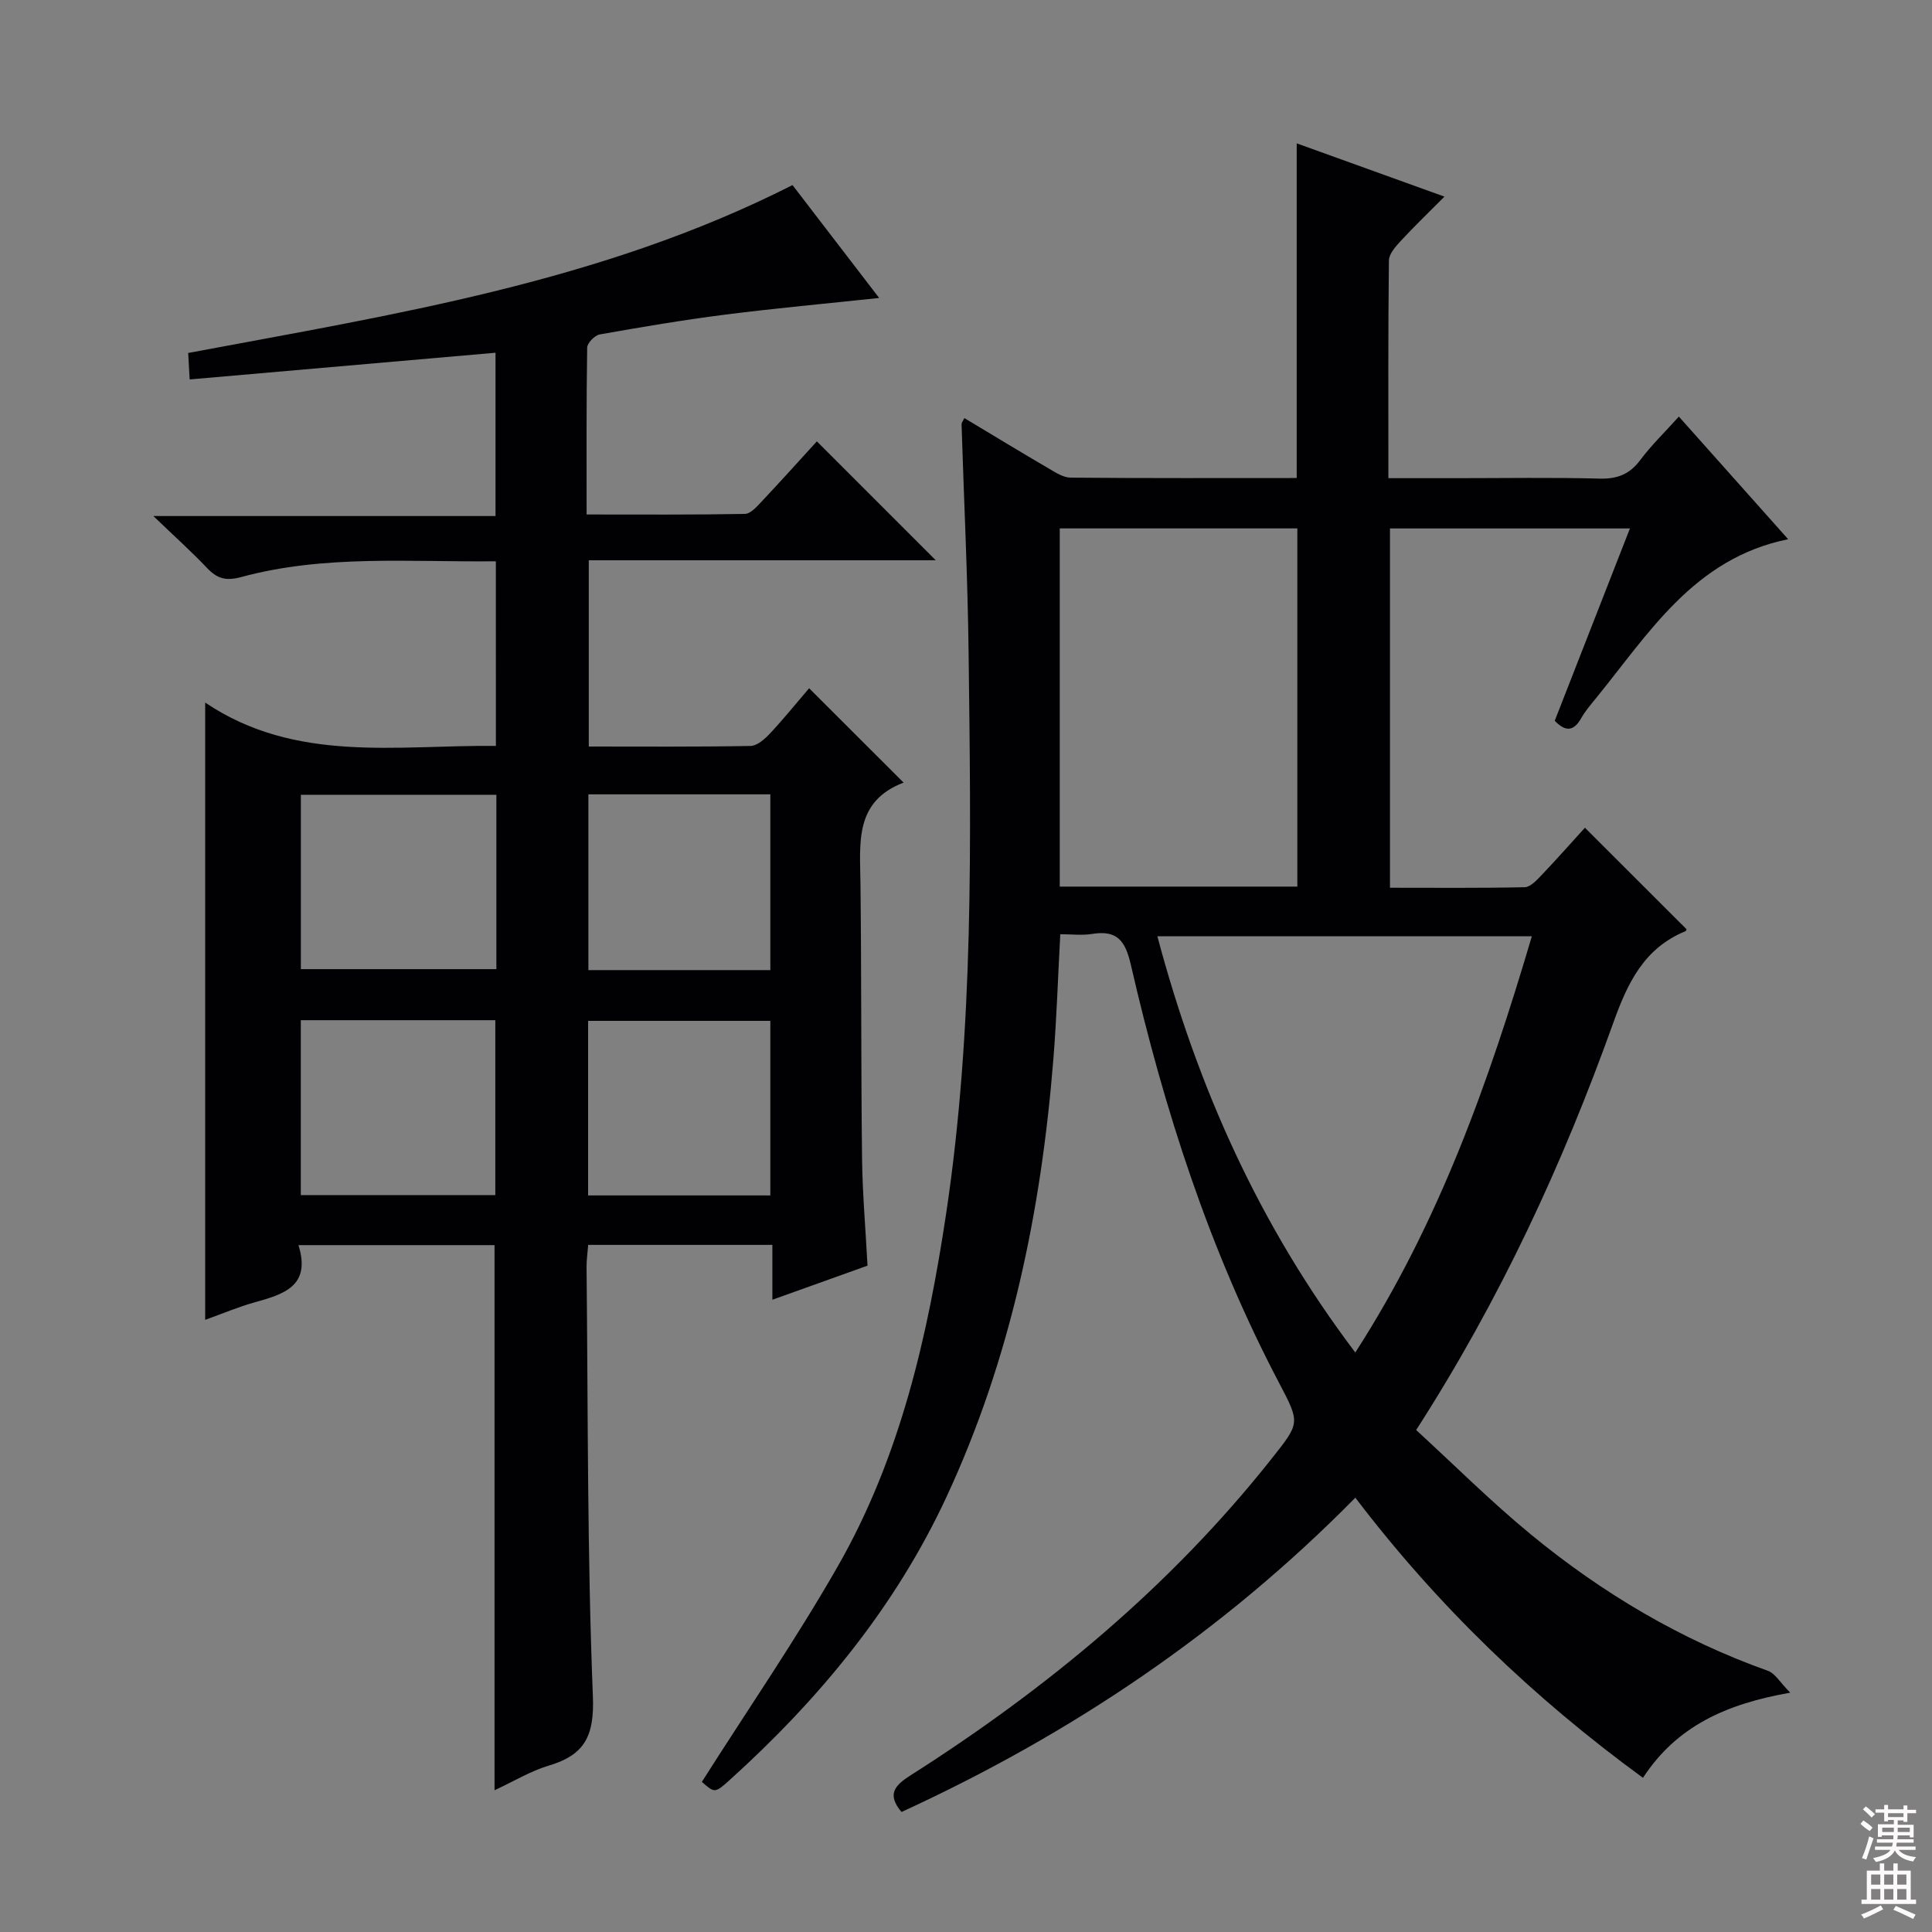 <svg enable-background="new 0 0 400 400" viewBox="0 0 400 400" xmlns="http://www.w3.org/2000/svg"><rect x="0" y="0" width="400" height="400" fill="#808080" stroke="none"/><path d="m145.31 368.92c9.51-14.99 19.52-29.52 28.23-44.78 12.85-22.52 18.53-47.47 22.35-72.89 5.78-38.52 5.12-77.31 4.65-116.08-.19-15.79-.97-31.57-1.46-47.35-.01-.28.25-.57.58-1.26 5.85 3.51 11.64 7.03 17.49 10.45 1.4.82 2.99 1.87 4.5 1.88 15.62.14 31.24.08 46.82.08 0-23.19 0-45.92 0-69.29 9.89 3.57 19.77 7.13 30.59 11.03-3.32 3.34-6.26 6.16-9.03 9.15-1.07 1.16-2.45 2.69-2.47 4.07-.18 14.8-.11 29.61-.11 45.07h14.19c9.83 0 19.67-.17 29.5.09 3.69.1 6.25-.88 8.47-3.86 2.28-3.05 5.06-5.73 7.98-8.98 7.52 8.43 14.87 16.68 22.63 25.39-19.53 3.96-28.84 19.52-39.89 33.04-1.05 1.29-2.15 2.58-2.96 4.02-1.58 2.8-3.31 2.79-5.48.53 5.12-13.1 10.25-26.2 15.57-39.82-16.88 0-33.09 0-49.68 0v74.39c9.38 0 18.64.09 27.89-.11 1.18-.03 2.48-1.44 3.46-2.47 3.19-3.35 6.25-6.81 9.01-9.85 7.08 7.07 13.99 13.98 21.02 21 .06-.12-.01.34-.22.43-8.59 3.53-11.99 10.75-14.95 19.03-10.45 29.17-23.4 57.21-40.79 84.24 7.86 7.2 15.47 14.81 23.75 21.62 14.74 12.12 30.99 21.79 49.07 28.23 1.5.53 2.52 2.41 4.63 4.53-13.32 2.34-23.53 6.96-30.49 17.63-22.73-16.59-42.54-35.64-59.55-58-27.37 27.81-58.93 48.99-93.96 65.07-3.13-3.69-1.33-5.55 1.86-7.58 28.28-17.99 53.82-39.13 74.74-65.53 5.9-7.45 5.96-7.37 1.6-15.67-14.4-27.38-23.81-56.56-30.71-86.58-1.15-5-2.81-7.27-8.02-6.43-2.08.34-4.26.06-6.6.06-.48 8.9-.75 17.33-1.42 25.72-2.51 31.49-8.79 62.11-22.2 90.91-10.64 22.84-26.4 41.86-45 58.64-2.9 2.6-2.99 2.5-5.59.23zm135.29-88.9c17.36-26.92 27.64-56.04 36.55-86.17-26.08 0-51.56 0-77.53 0 8.35 31.32 21.11 59.89 40.98 86.17zm-12-96.46c0-24.93 0-49.6 0-74.16-16.65 0-32.89 0-49.19 0v74.16z" fill="#010103"/><path d="m102.66 116.21c-17.84.19-35.49-1.42-52.75 3.27-3.07.83-4.92.35-6.99-1.83-3.19-3.36-6.65-6.47-11.17-10.81h70.84c0-11.6 0-22.49 0-33.81-20.95 1.83-41.86 3.66-63.32 5.53-.12-2.12-.21-3.65-.31-5.48 42.68-8.01 85.43-14.64 125.12-34.76 5.77 7.51 11.66 15.19 17.94 23.37-11.15 1.19-21.5 2.13-31.81 3.44-8.71 1.11-17.39 2.58-26.04 4.11-1.03.18-2.58 1.77-2.6 2.73-.18 11.29-.12 22.59-.12 34.55 11.24 0 22.01.08 32.77-.12 1.18-.02 2.48-1.51 3.47-2.56 3.99-4.24 7.87-8.56 11.43-12.46 8.24 8.24 16.39 16.4 24.62 24.62-23.57 0-47.47 0-71.84 0v38.56c11.28 0 22.39.09 33.51-.12 1.36-.03 2.93-1.43 4-2.57 2.83-3.02 5.43-6.25 8.11-9.38 7.02 7.01 13.02 13.01 19.56 19.54-10.22 3.9-9.02 12.5-8.93 20.86.22 18.99.1 37.99.33 56.98.09 7.29.73 14.57 1.13 22.17-6.31 2.26-12.67 4.54-19.7 7.06 0-3.98 0-7.52 0-11.36-12.98 0-25.39 0-38.13 0-.13 1.66-.35 3.11-.34 4.56.31 29.64.13 59.3 1.31 88.9.33 8.22-1.69 12.13-9.13 14.35-3.76 1.12-7.22 3.24-11.23 5.1 0-37.85 0-75.17 0-112.86-13.15 0-26.56 0-40.6 0 2.68 8.52-3.1 10.18-9.12 11.86-3.33.93-6.54 2.3-10.19 3.61 0-42.5 0-84.62 0-127.8 18.72 12.6 39.58 8.77 60.19 8.97-.01-12.88-.01-25.28-.01-38.22zm.11 48.34c-13.8 0-27.14 0-40.48 0v36.1h40.48c0-12.11 0-23.87 0-36.1zm-40.49 46.67v36.21h40.27c0-12.29 0-24.18 0-36.21-13.51 0-26.63 0-40.27 0zm97.21-10.37c0-12.41 0-24.28 0-36.39-12.71 0-25.08 0-37.67 0v36.39zm-37.73 46.65h37.73c0-12.21 0-24.1 0-36.14-12.73 0-25.13 0-37.73 0z" fill="#010103"/><g fill="#fcfafa"><path d="m385.2 377.6.6-.7c.6.4 1.3.9 1.9 1.5l-.6.7c-.8-.5-1.4-1-1.9-1.5zm.3 7.1c.6-1.4 1.1-2.9 1.5-4.5.3.1.6.3.9.4-.5 1.4-1 2.9-1.5 4.4zm.2-10.1.6-.6c.7.5 1.3 1.1 1.9 1.6l-.7.7c-.6-.6-1.2-1.2-1.8-1.7zm8.4-.8h.8v.9h1.8v.7h-1.8v1.8h-.8v-.3h-1.2v.9h3.3v2.6h-.8v-.4h-2.5c0 .3 0 .6-.1.8h3.4v.7h-3.5c0 .3-.1.6-.1.8h4v.7h-3.5c.7.9 1.9 1.3 3.6 1.5-.2.2-.4.5-.6.9-1.9-.3-3.2-1.1-3.8-2.3-.5 1.1-1.8 2-3.9 2.4-.2-.3-.4-.5-.6-.8 1.9-.4 3.1-.9 3.6-1.7h-3.2v-.7h3.5c.1-.2.1-.5.2-.8h-3.3v-.7h3.4c0-.2 0-.5 0-.8h-2.4v.3h-.8v-2.6h3.3v-.9h-1.2v.3h-.8v-1.8h-1.8v-.7h1.8v-.9h.8v.9h3.2zm-4.4 5.5h2.4c0-.3 0-.6 0-.9h-2.4zm1.2-3.1h3.2v-.8h-3.2zm4.4 2.2h-2.4v.9h2.5v-.9z"/><path d="m389.2 385.8h.9v1.5h1.9v-1.5h.9v1.5h2.7v6h1.1v.9h-11.3v-.9h1.1v-6h2.7zm.2 8.7.5.8c-1.2.6-2.5 1.3-4 1.9-.2-.3-.3-.6-.6-.8 1.6-.6 3-1.3 4.1-1.9zm-2-4.3h1.9v-2.1h-1.9zm0 3.1h1.9v-2.2h-1.9zm2.7-3.1h1.9v-2.1h-1.9zm0 3.1h1.9v-2.2h-1.9zm2.4 1.3c1.4.6 2.7 1.2 4.1 1.8l-.5.9c-1.5-.7-2.8-1.4-4.1-1.9zm2.2-6.5h-1.9v2.1h1.9zm-1.9 5.2h1.9v-2.2h-1.9z"/></g></svg>